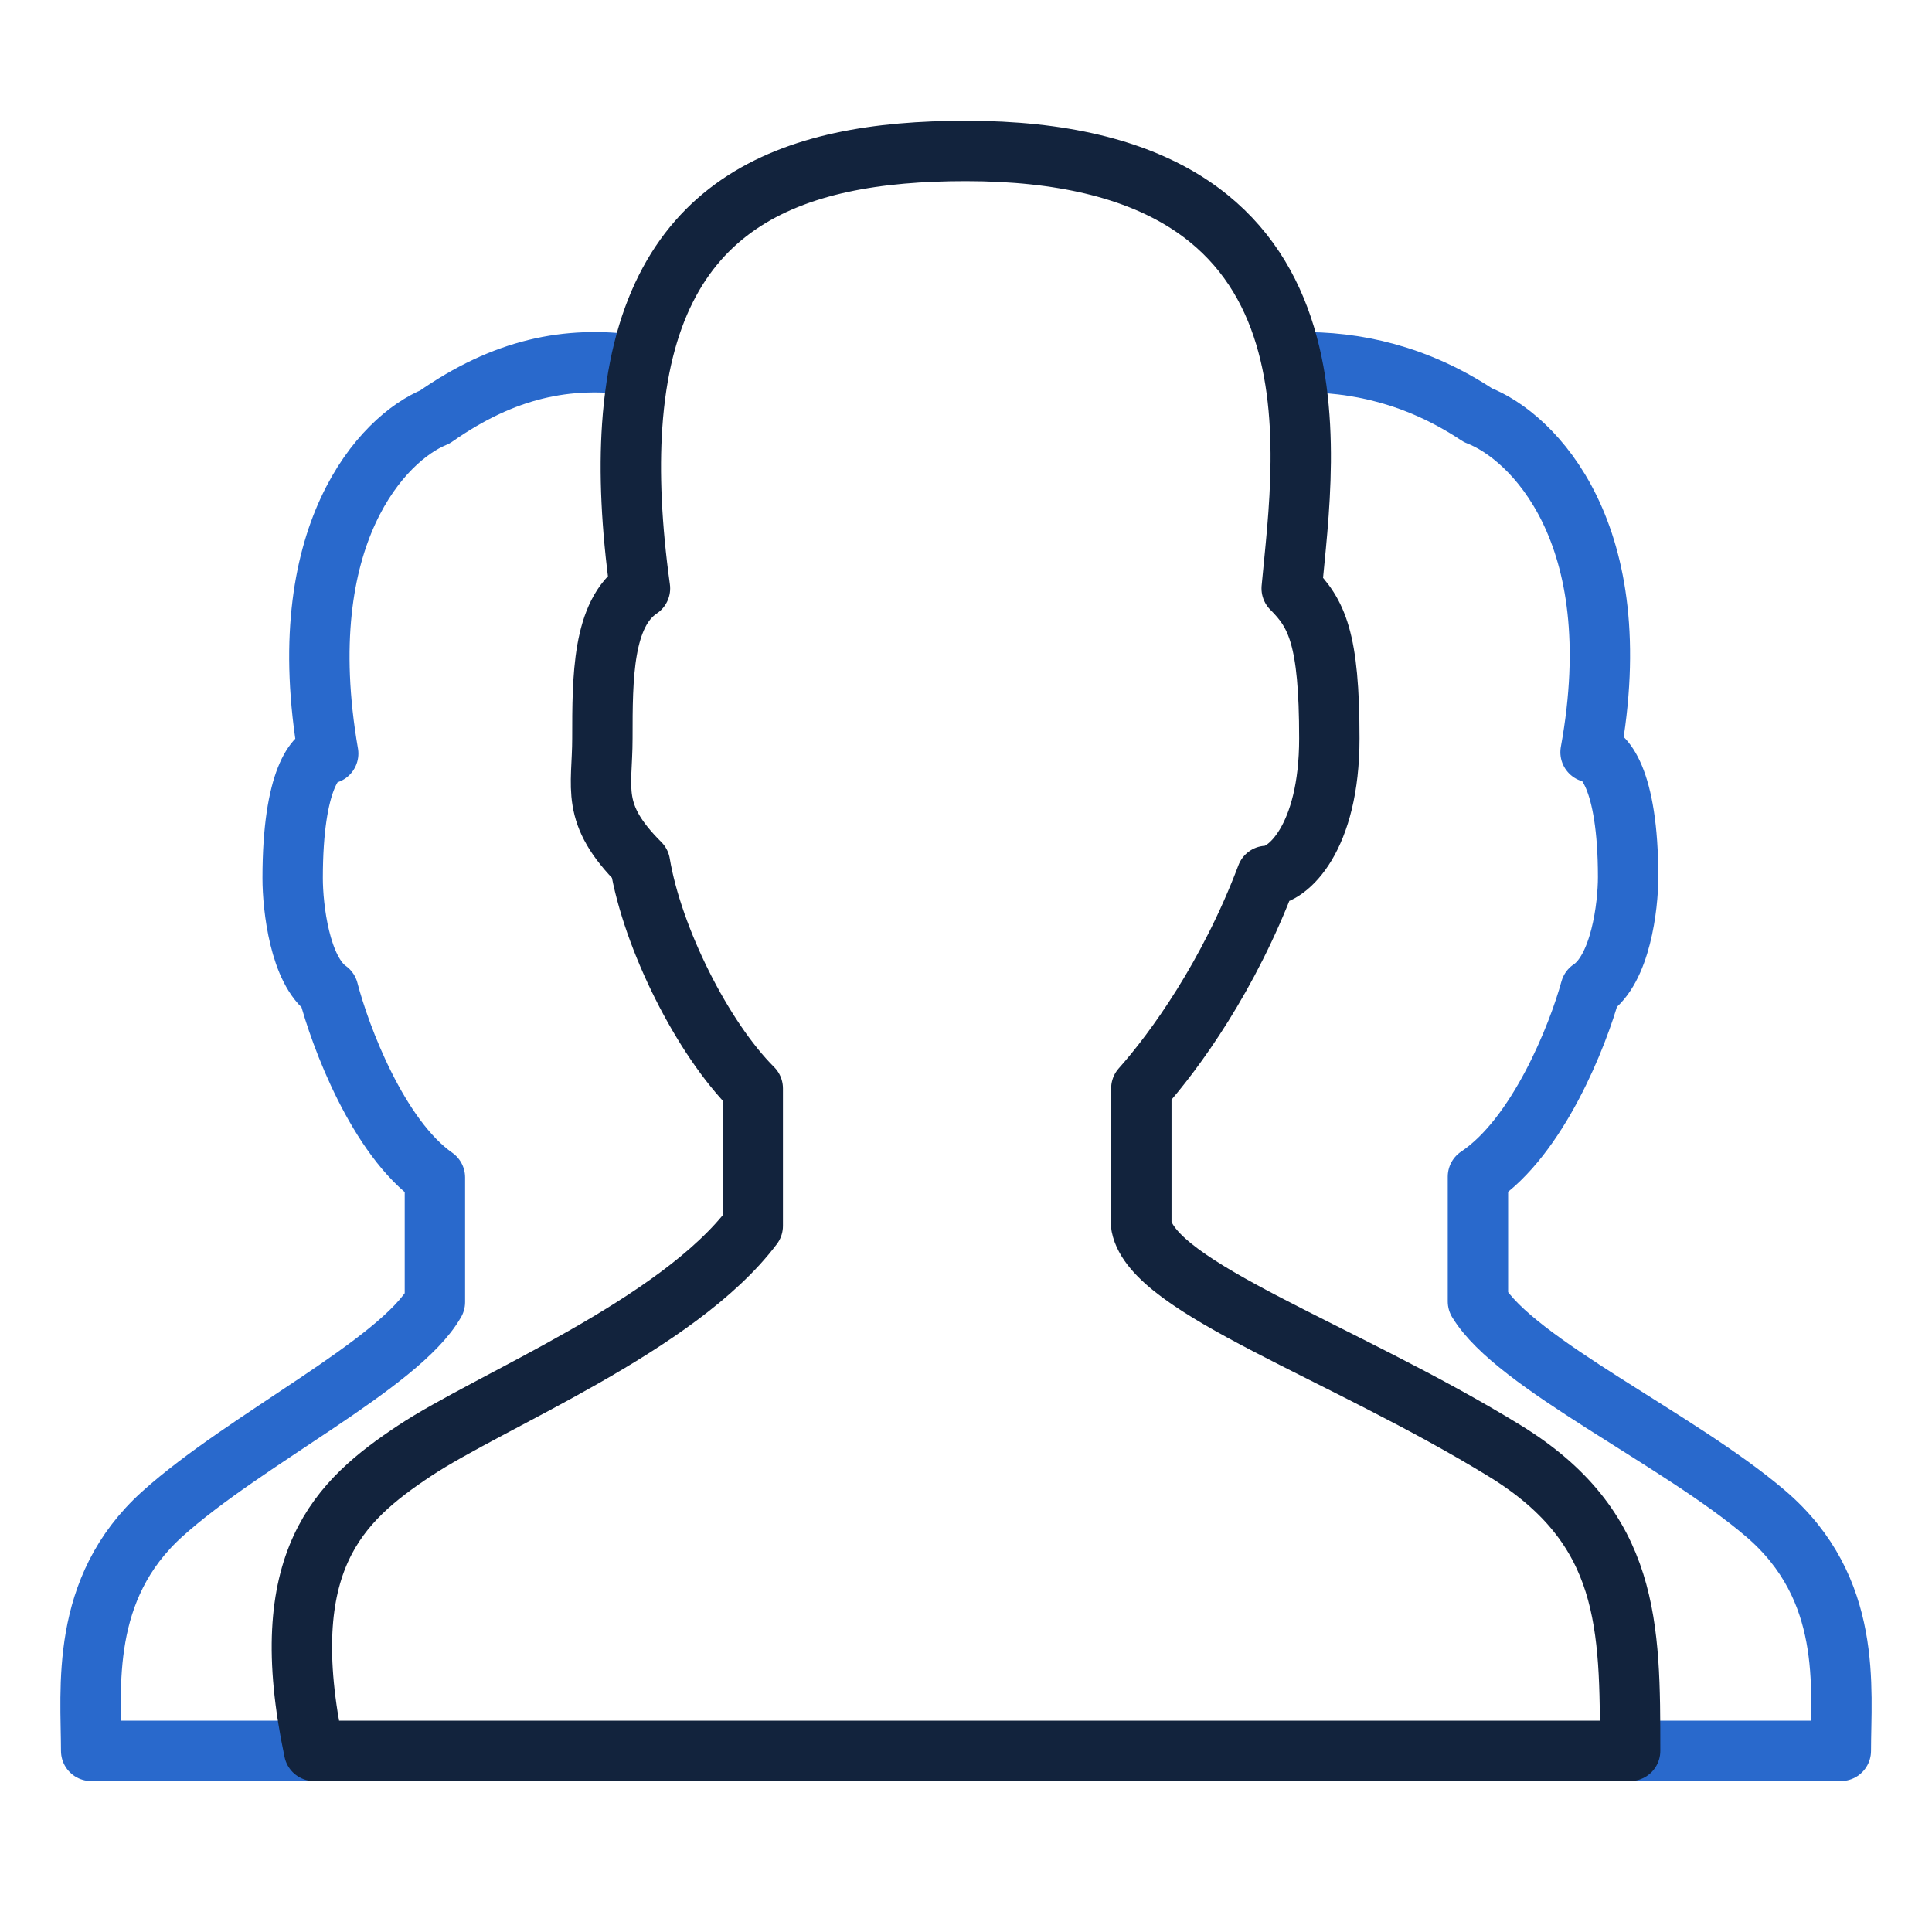 <svg width="48" height="48" viewBox="0 0 48 48" fill="none" xmlns="http://www.w3.org/2000/svg">
<path d="M8.154 43.5H2.265C2.264 41.951 1.97 39.474 4.032 37.615C6.093 35.757 9.921 33.898 10.805 32.35V29.253C9.391 28.262 8.449 25.742 8.154 24.607C7.448 24.111 7.271 22.542 7.271 21.819C7.271 19.341 7.86 18.722 8.154 18.722C7.212 13.271 9.529 10.876 10.805 10.36C12.54 9.143 14.104 8.844 15.75 9.069" stroke="#2969CC" stroke-width="1.5" stroke-linecap="round" stroke-linejoin="round"/>
<path d="M40.227 43.5H45.735C45.735 41.949 46.045 39.468 43.869 37.607C41.694 35.747 37.652 33.886 36.719 32.335V29.234C38.212 28.241 39.206 25.719 39.517 24.582C40.263 24.086 40.45 22.514 40.45 21.791C40.45 19.31 39.828 18.689 39.517 18.689C40.512 13.231 38.067 10.833 36.719 10.316C35.211 9.313 33.667 8.974 32.25 9.002" stroke="#2969CC" stroke-width="1.5" stroke-linecap="round" stroke-linejoin="round"/>
<path d="M37.386 36.047C40.5 37.958 40.5 40.395 40.5 43.5H7.804C6.807 38.78 8.426 37.289 10.295 36.047C12.163 34.805 16.834 32.941 18.702 30.457V27.041C17.457 25.799 16.211 23.314 15.9 21.451C14.654 20.209 14.966 19.588 14.966 18.346C14.966 16.834 14.966 15.24 15.9 14.619C15.686 13.071 15.628 11.735 15.706 10.582C16.082 5.028 19.612 3.75 23.996 3.75C33.649 3.75 32.404 11.203 32.092 14.619C32.715 15.24 33.027 15.861 33.027 18.346C33.027 20.83 31.989 21.762 31.47 21.762C30.535 24.246 29.186 26.109 28.356 27.041V30.457C28.667 32.01 33.338 33.562 37.386 36.047Z" stroke="#12233D" stroke-width="1.5" stroke-linecap="round" stroke-linejoin="round"/>
</svg>
